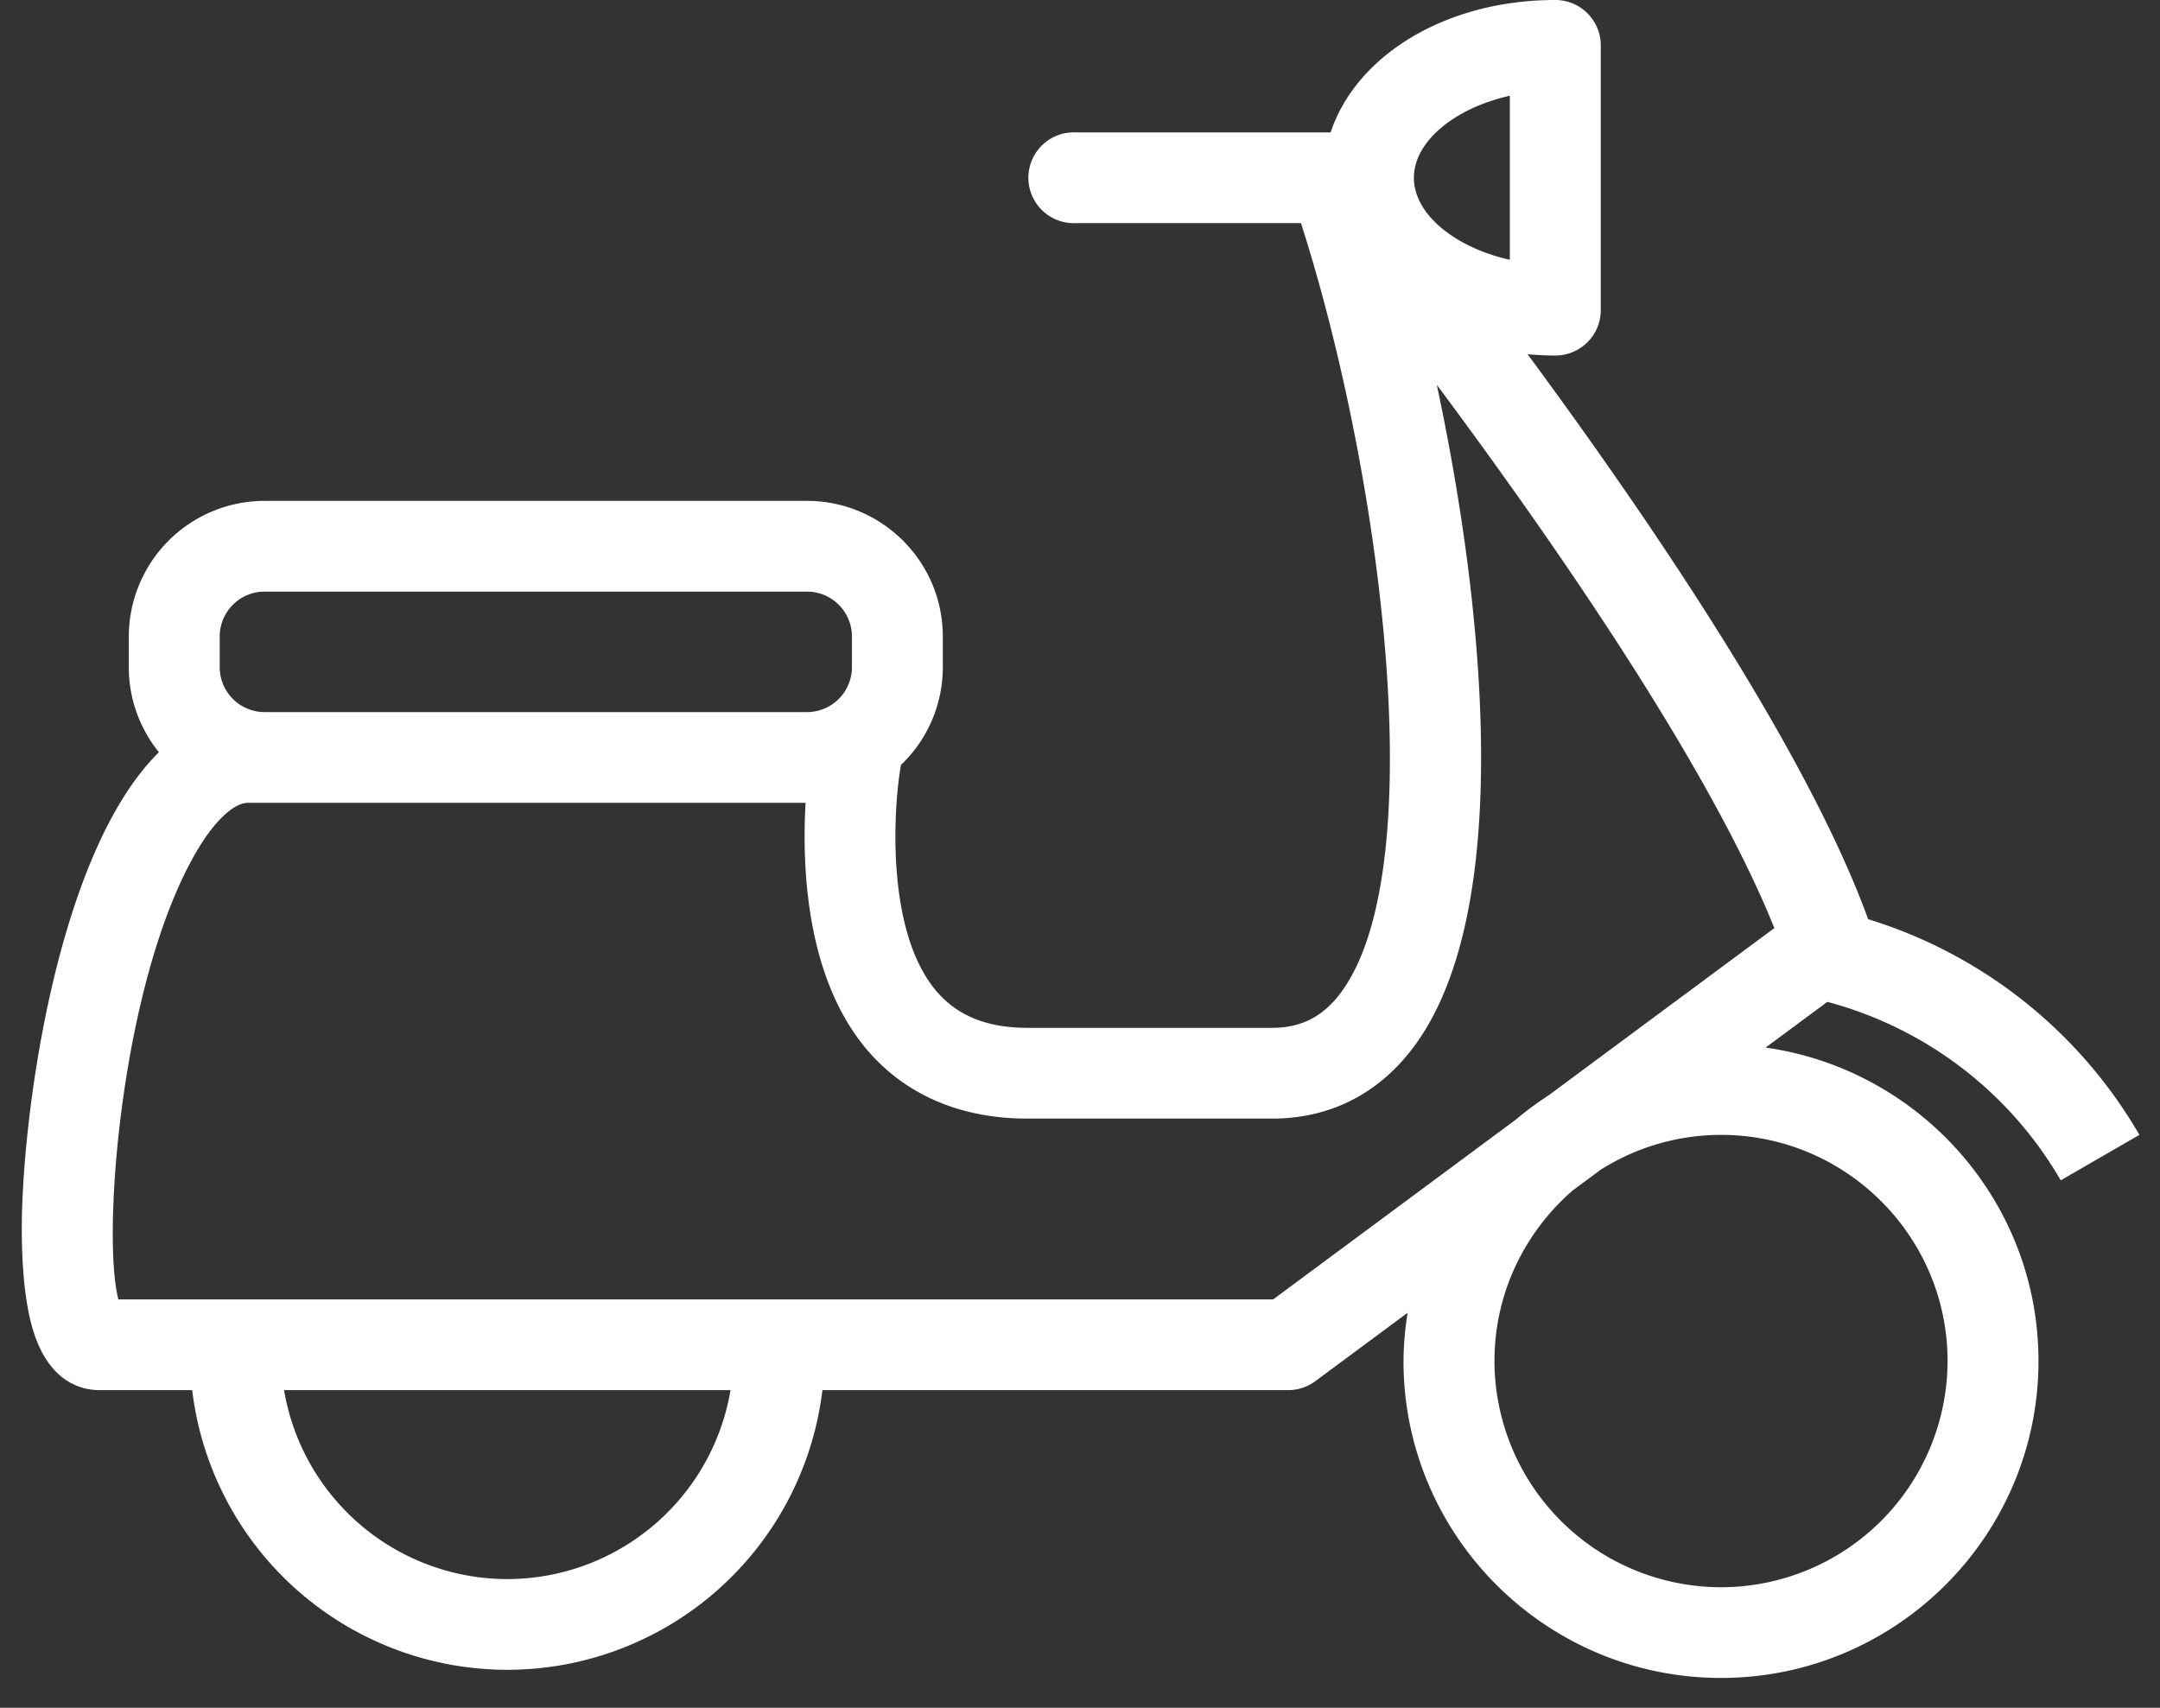 <svg width="43" height="34" xmlns="http://www.w3.org/2000/svg"><rect width="100%" height="100%" fill="#333333" stroke="none"/><g id="Page-1" stroke="none" stroke-width="1" fill="none" fill-rule="evenodd"><g id="Home" transform="translate(-1040 -741)" fill="#FFF"><g id="Group-4" transform="translate(735 741)"><path d="M347.59 22.594a9.452 9.452 0 00-5.4-4.294c-1.219-3.354-4.352-7.958-6.78-11.248.18.016.364.026.552.026.5 0 .905-.404.905-.903V.904c0-.5-.405-.904-.905-.904-2.183 0-3.963 1.103-4.473 2.636h-5.07a.904.904 0 100 1.806h4.48c1.581 4.925 2.622 12.756.824 15.28-.36.505-.804.741-1.396.741h-4.876c-.803 0-1.396-.241-1.815-.737-1.009-1.198-.849-3.647-.702-4.488v-.008a2.687 2.687 0 00.835-1.947v-.611c0-1.489-1.212-2.7-2.704-2.7h-10.797a2.705 2.705 0 00-2.704 2.7v.611c0 .64.225 1.23.6 1.693-2.042 2.01-2.73 7.282-2.73 9.482 0 .78.064 1.419.188 1.896.3 1.15.982 1.322 1.362 1.322h1.842a6.323 6.323 0 006.273 5.568 6.323 6.323 0 006.273-5.568h9.272a.91.91 0 00.54-.178l1.838-1.362a6.303 6.303 0 00-.082.96c0 3.48 2.836 6.31 6.321 6.31s6.32-2.83 6.32-6.31c0-3.177-2.367-5.806-5.433-6.24l1.23-.91a7.64 7.64 0 014.646 3.553l1.566-.905zM335.057 5.172c-1.086-.244-1.91-.902-1.91-1.633 0-.73.824-1.39 1.91-1.633v3.266zm-25.683 7.5c0-.493.4-.894.894-.894h10.797c.493 0 .895.401.895.894v.611a.895.895 0 01-.895.894h-10.797a.895.895 0 01-.894-.894v-.611zm1.281 15.004h8.888a4.513 4.513 0 01-4.444 3.762 4.512 4.512 0 01-4.444-3.762zm28.606 3.924a4.513 4.513 0 01-4.51-4.503c0-1.355.605-2.569 1.556-3.395l.557-.413a4.489 4.489 0 012.397-.695c2.487 0 4.51 2.02 4.51 4.503a4.512 4.512 0 01-4.51 4.503zm-4.08-9.313l-4.836 3.583h-22.988c-.335-1.282.058-6.305 1.528-8.87.364-.637.76-1.017 1.058-1.017h11.094c-.074 1.293.012 3.474 1.21 4.901.762.907 1.87 1.386 3.203 1.386h4.877c1.177 0 2.171-.52 2.87-1.501 1.923-2.697 1.374-8.569.406-13.108 2.3 3.088 5.41 7.562 6.72 10.816l-4.494 3.33a6.34 6.34 0 00-.648.48z" id="scooter-wit"/></g></g></g></svg>